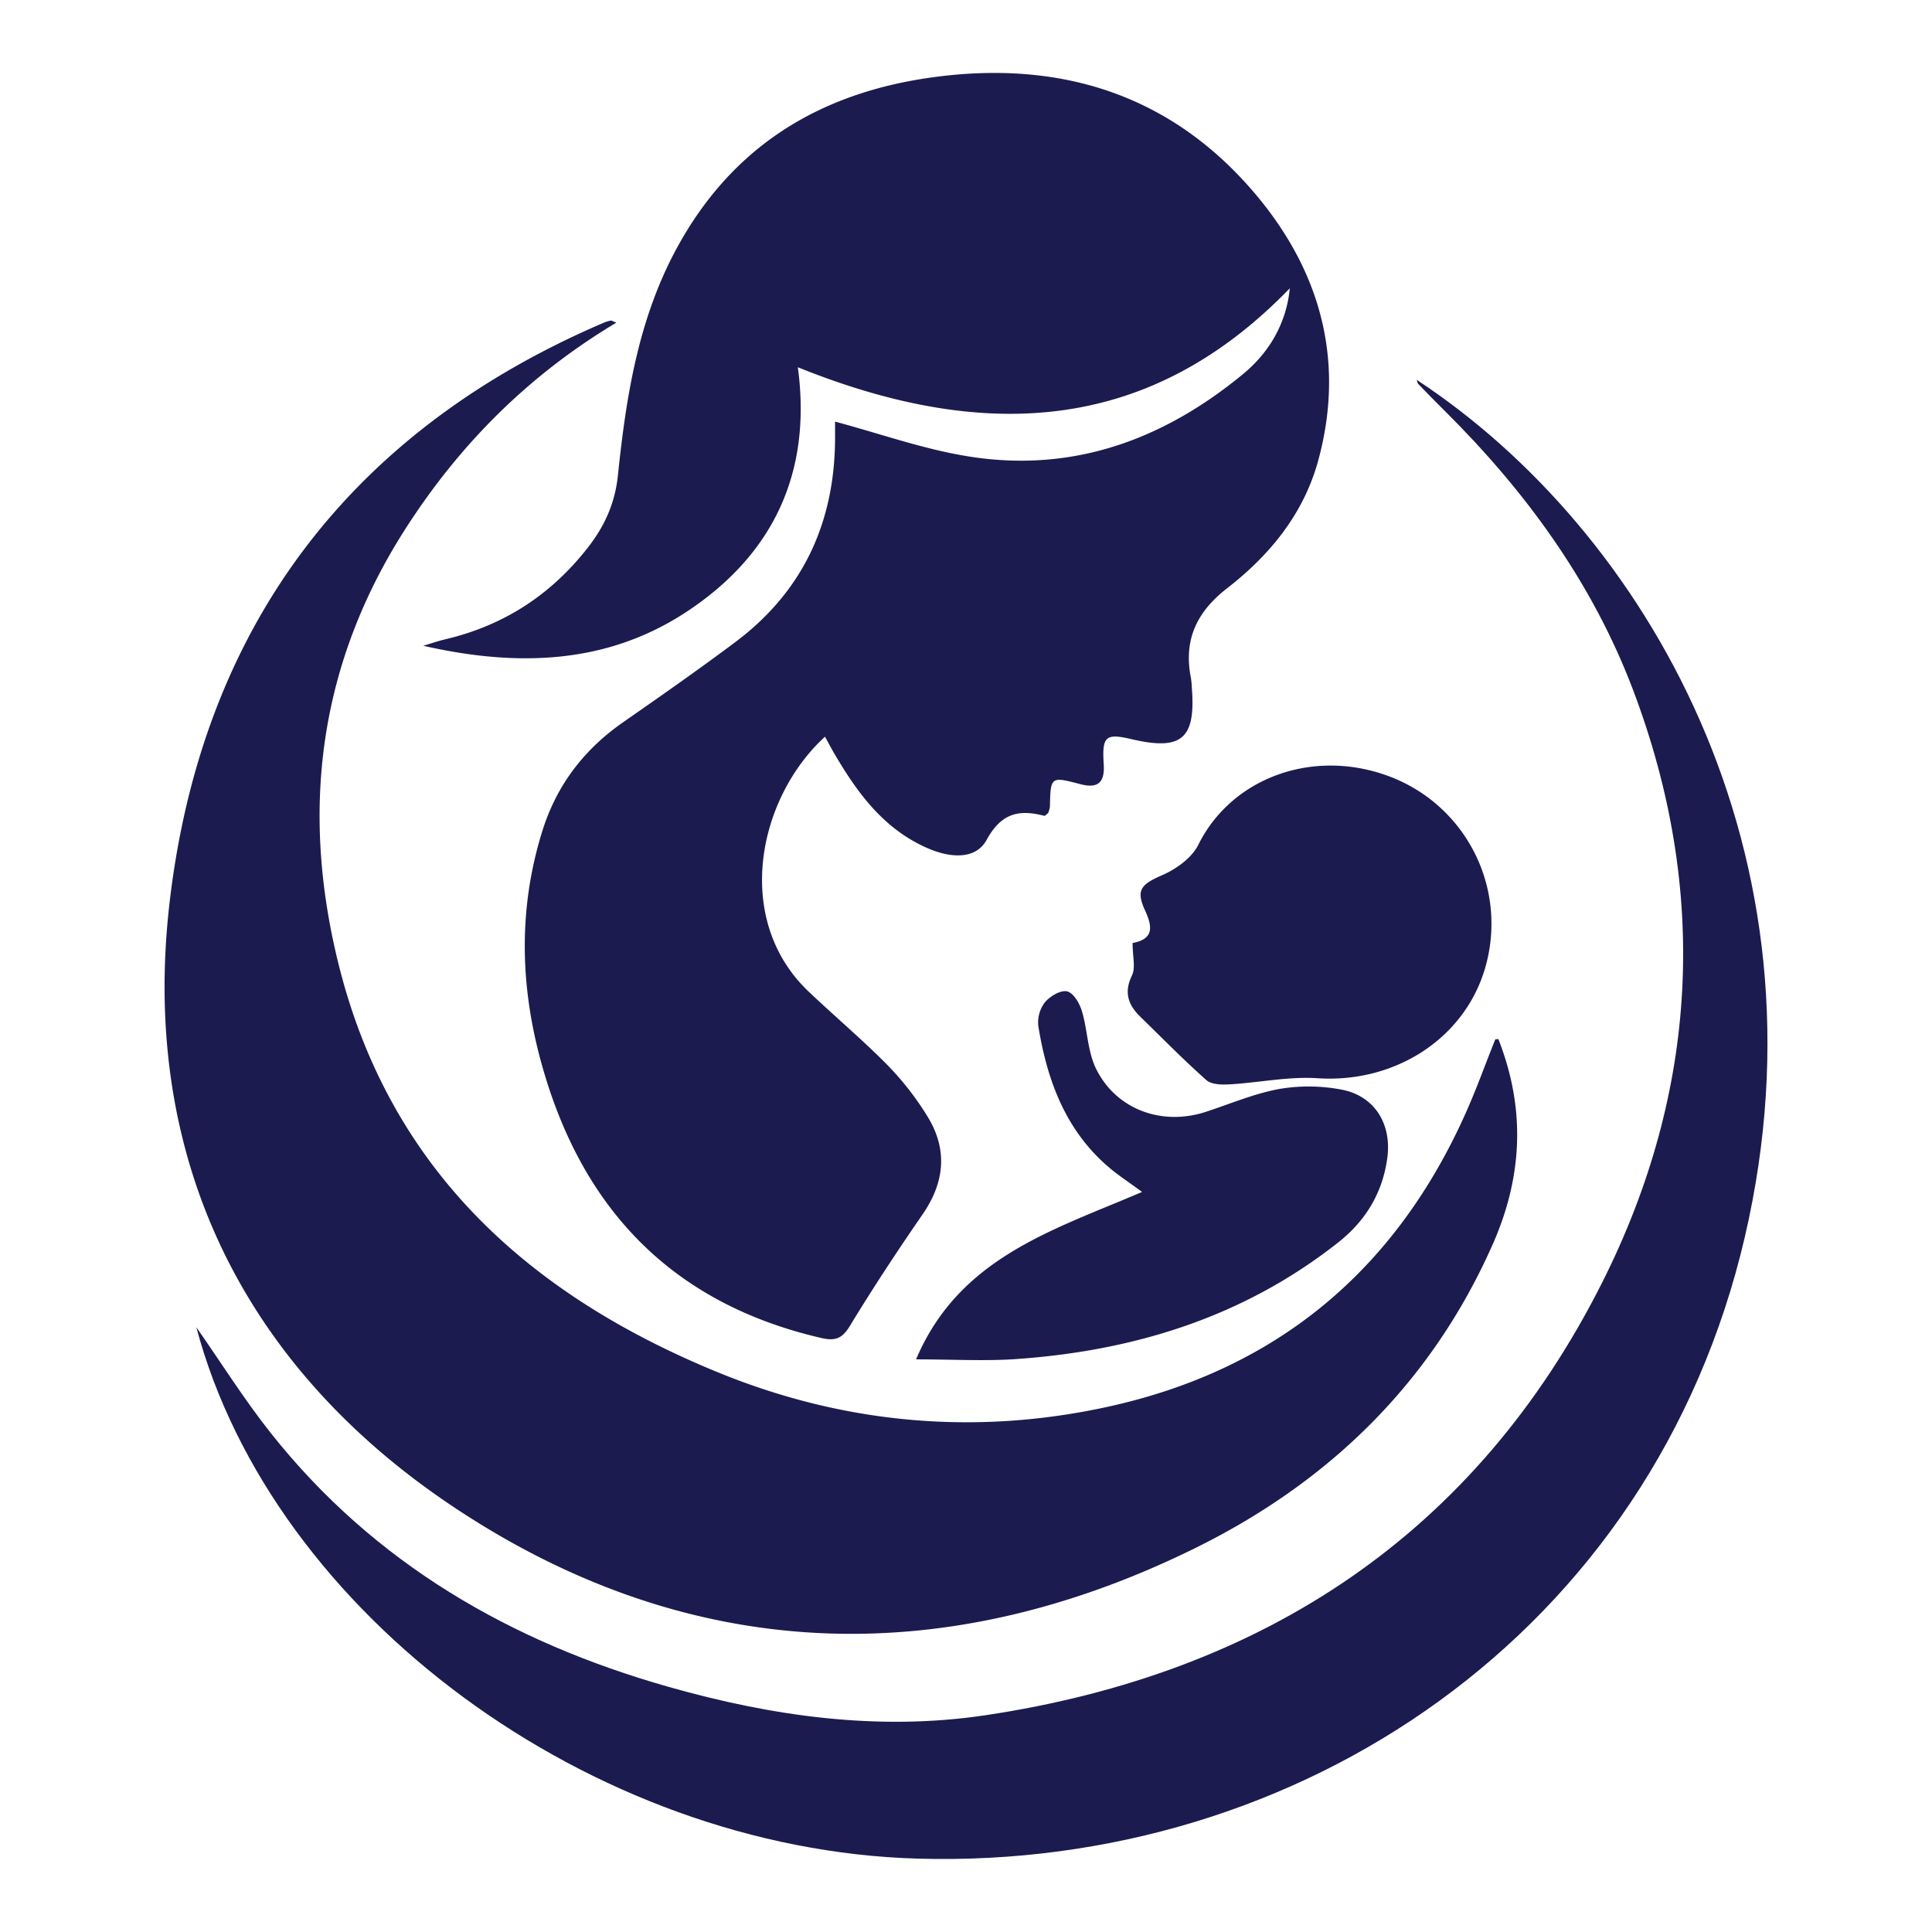 <svg viewBox="0 0 1080 1080" xmlns="http://www.w3.org/2000/svg" data-name="Layer 1" id="Layer_1"><defs><style>.cls-1{fill:#1c1b50;}</style></defs><path d="M466.8,235.68C492.06,242.45,516,251,540.57,255c58.31,9.64,109.34-8.86,154.15-45.77C710,196.7,719.19,180.08,721,161.16c-79.7,82.44-172.8,85.39-275,44.13,8,59.23-14,105.1-62.65,137-44.93,29.39-94.94,30.46-146.73,18.7,4.11-1.22,8.18-2.64,12.36-3.63,32.64-7.69,59-24.81,79.68-51.31,9.42-12.07,15.16-24.92,16.76-40.3,4.56-43.89,11.32-87.2,32.84-126.9,31-57.14,79.89-86.93,142.93-95.61C592.93,33.34,655,52.9,702,108.75c36.2,43,50.14,93.26,34.8,149-8.17,29.7-27.08,52.66-50.9,71.15-17,13.19-24.36,28.93-20.18,50a45,45,0,0,1,.5,5.21c2.32,28.92-5.55,35.69-33.78,29.07-14.33-3.36-16.47-1.67-15.45,14,.67,10.19-3.17,13.78-13.08,11.17-16.61-4.37-16.61-4.3-17,12.62a13.86,13.86,0,0,1-1,3.55c-.86.62-1.68,1.65-2.2,1.51-14.15-3.66-24-1.52-32.15,13.43-6.16,11.28-20.32,10-32,5.11-25.15-10.52-40.25-31.16-53.38-53.69-1.72-2.95-3.31-6-5-9.07-37.78,34.61-51.42,102.27-9.2,142.44,14.53,13.82,29.92,26.75,44,41A164,164,0,0,1,518.41,624c11.48,18.57,9.72,36.95-2.78,55-14.11,20.41-27.75,41.17-40.64,62.37-4.29,7-8.28,8.33-15.77,6.6-78.31-18.07-128.8-66.06-153.12-142.09-15-46.77-17.75-93.91-2.91-141.41,8-25.56,23.23-45.47,45.11-60.71,21.09-14.7,42.19-29.42,62.76-44.84,37.5-28.1,55.31-66.24,55.74-112.82C466.83,242.3,466.8,238.49,466.8,235.68Z" class="cls-1"></path><path d="M344.52,180.37c-49.18,29.42-87.59,68.09-117.72,115-48.47,75.51-59,157-37.61,243.35,28.55,115.19,106.62,185.15,211.89,228.32,69.72,28.6,142.81,35.6,216.92,19.63C713.38,766.14,780.47,710.12,819.87,621c5.8-13.1,10.63-26.63,16-39.94.07-.18.78-.11,1.72-.21,15.2,38.68,13.73,76.57-3.17,114.78-34.42,77.78-92,133.3-167,170.11-141.84,69.69-283.54,63.61-414-23.43C135.9,763.94,78.35,647,94.75,504.94c17.63-152.63,99.42-263.29,243-324.64a22.43,22.43,0,0,1,3.72-1.1C341.85,179.13,342.29,179.48,344.52,180.37Z" class="cls-1"></path><path d="M109.75,741.93c13.87,19.82,26.75,40.43,41.76,59.34,57.7,72.68,134,116.66,222.23,141.7,58,16.48,117.32,24.82,177.2,15.85C705.91,935.6,825,857.57,895.84,716.5c53.34-106.26,59.71-218.32,17-330.95-22.8-60.1-59.95-110.91-105.35-156q-7.43-7.36-14.67-14.9c-.52-.53-.57-1.5-.82-2.28,127.87,84.06,233.21,264.44,183.43,478.84-51.59,222.2-249.55,354-462.58,347.77C330.74,1033.74,152.53,902.66,109.75,741.93Z" class="cls-1"></path><path d="M633.12,527.15c11.59-2.16,11.37-8.62,7.06-18-5.44-11.76-2.29-14.76,9.66-20,7.76-3.4,16.39-9.6,20-16.85,19-38.34,66-54.8,109-37.43a88,88,0,0,1,52.39,102.37c-10,41.67-50,68.46-94.75,65.5-16.19-1.07-32.67,2.47-49.05,3.42-4.34.25-10.13.18-13-2.33-12.69-11.22-24.55-23.38-36.72-35.19-6.88-6.67-9.66-13.6-4.94-23.35C634.9,540.9,633.12,534.58,633.12,527.15Z" class="cls-1"></path><path d="M512.09,759.9c24.14-57,76.57-72.2,126.33-93.6-6.76-5-12.45-8.7-17.64-13-24.9-20.73-35.37-49-40.36-79.74a18.56,18.56,0,0,1,3.68-13.25c2.82-3.39,8.77-6.95,12.38-6.13s7,6.67,8.3,11c3.2,10.66,3.16,22.7,8,32.41,11.34,22.81,36.93,31.9,61.27,23.94,13.64-4.46,27.06-10.22,41.05-12.78a98,98,0,0,1,34.66.32c18.54,3.43,28.26,19.12,25.78,38-2.58,19.59-12.06,35.3-27.41,47.41-53.19,42-114.83,60.89-181.47,65.34C549.4,760.88,532,759.9,512.09,759.9Z" class="cls-1"></path></svg>